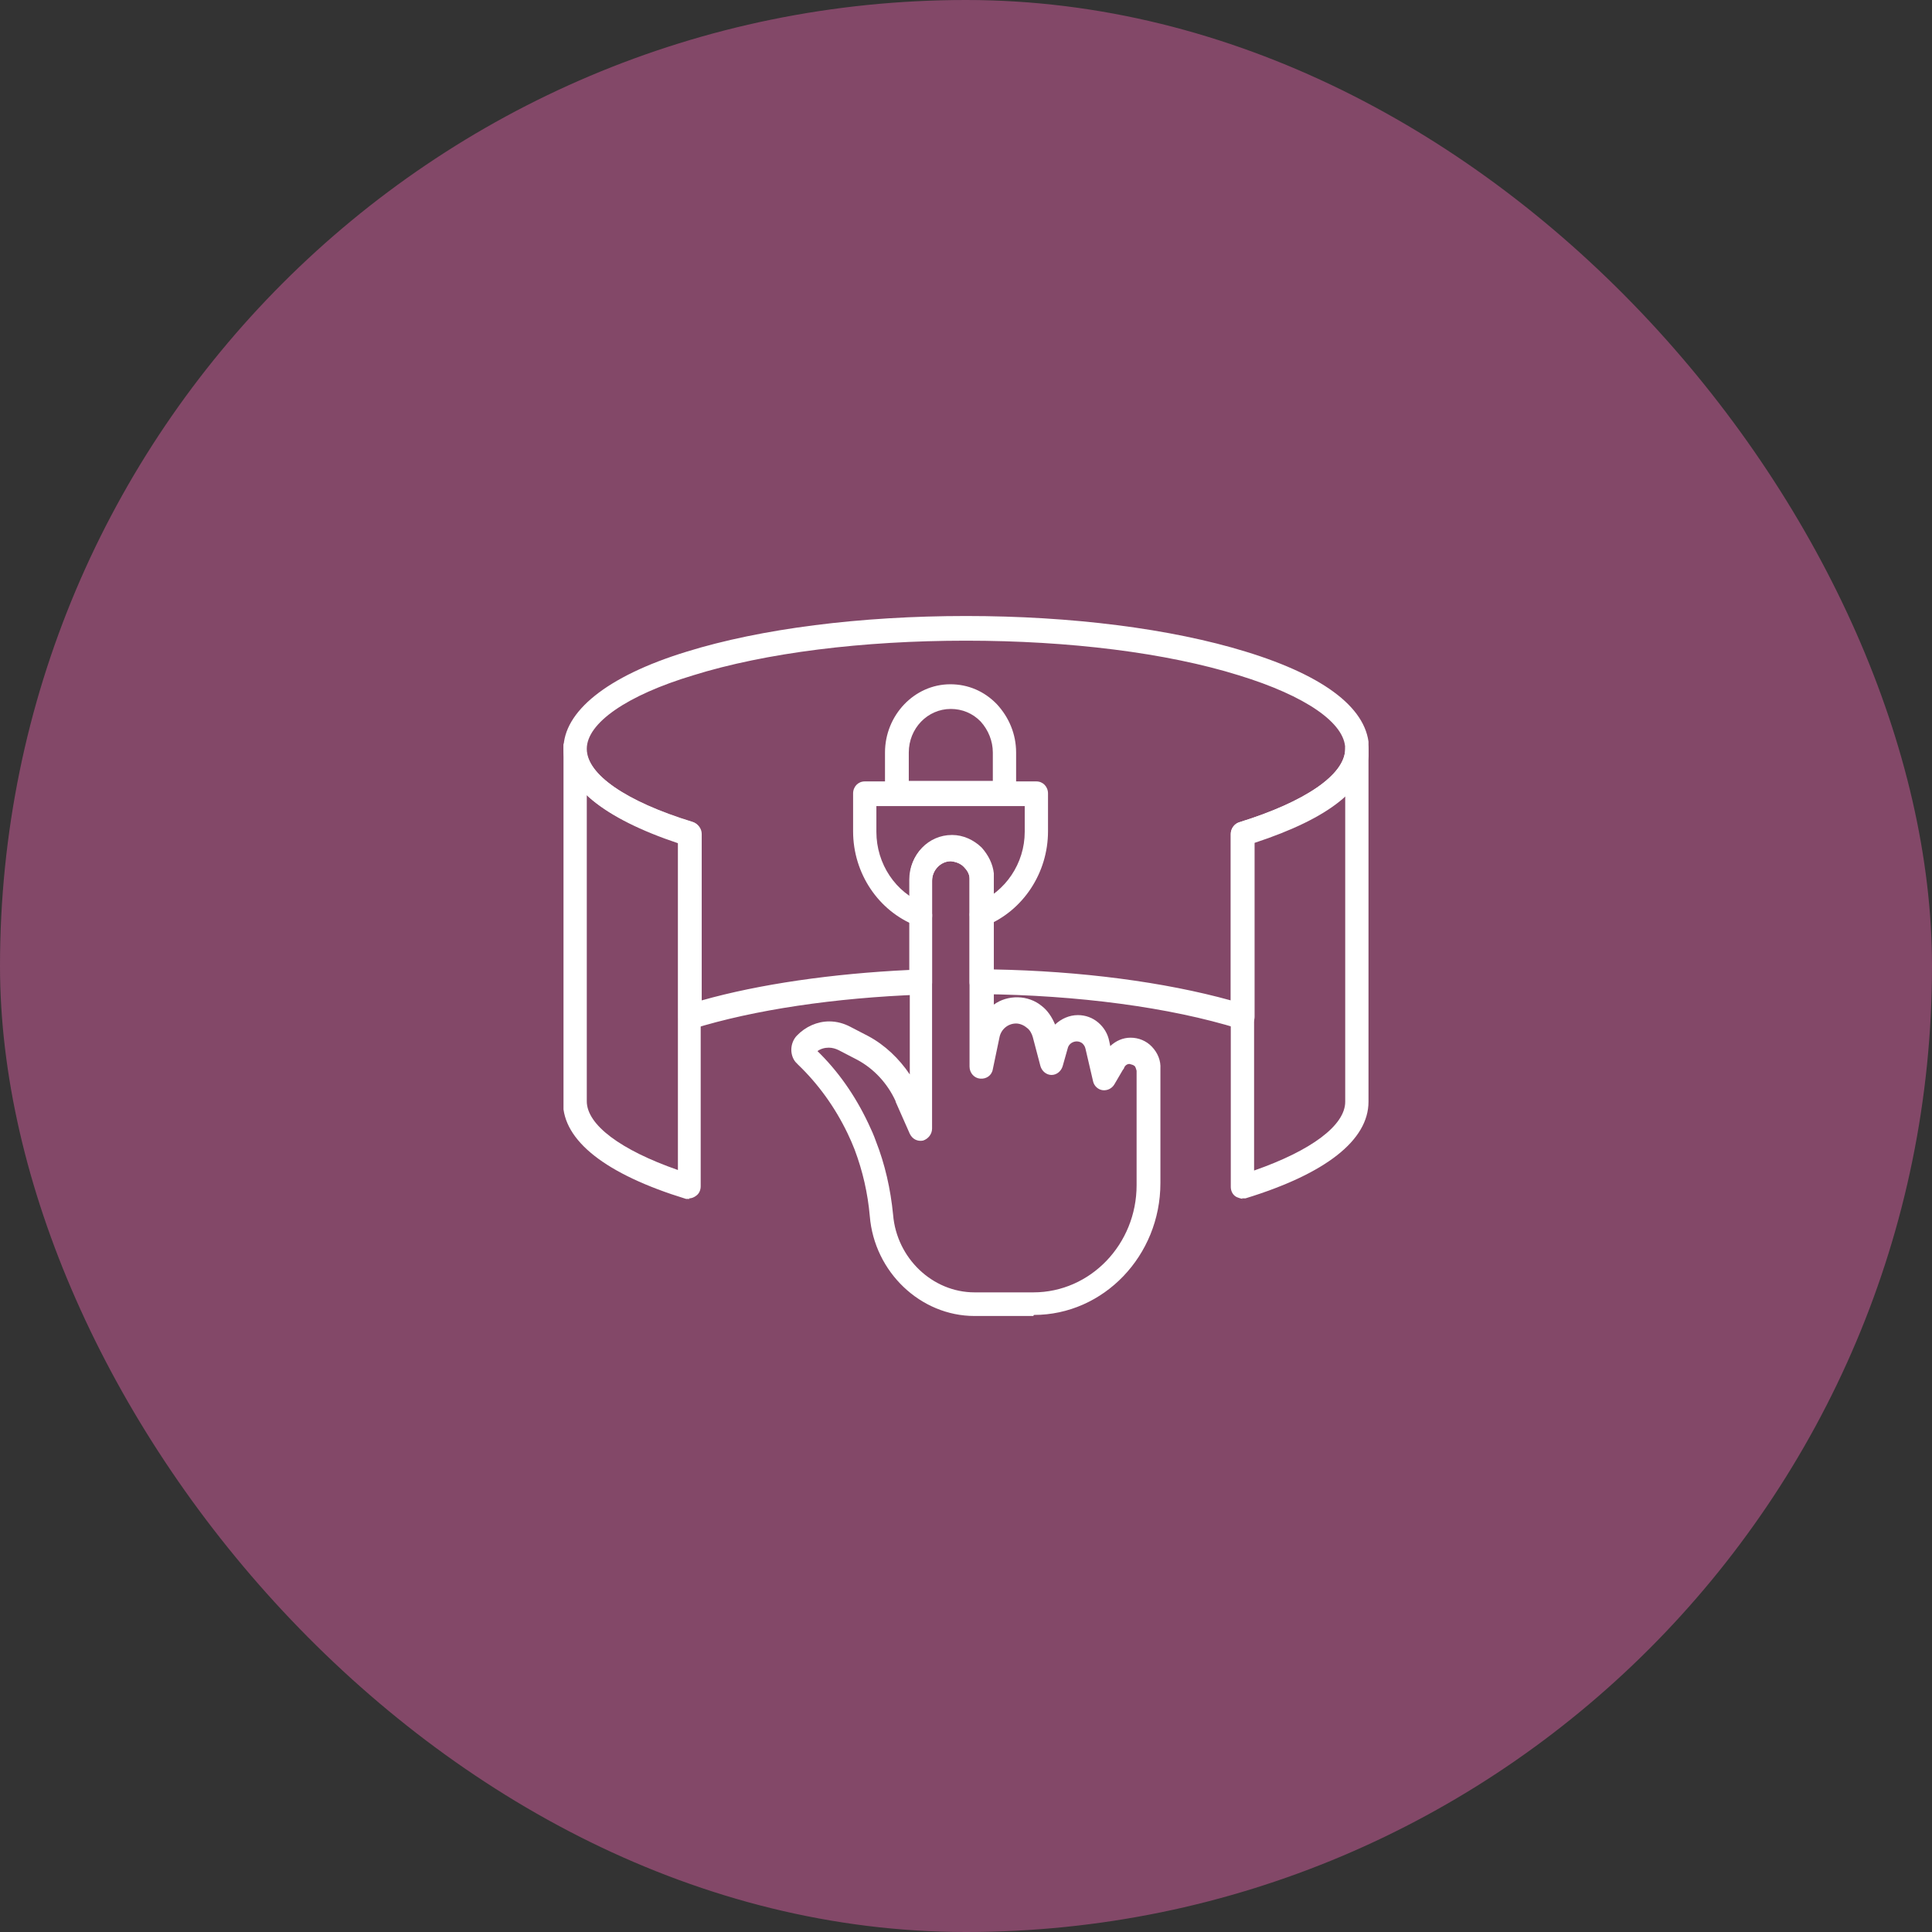 <svg width="96" height="96" viewBox="0 0 96 96" fill="none" xmlns="http://www.w3.org/2000/svg">
<rect x="0" y="0" width="96" height="96" fill="#333333" stroke="none"/>
<rect width="96" height="96" rx="48" fill="#834868"/>
<g clip-path="url(#clip0_6034_755)">
<path d="M45.736 46.03C45.736 46.03 45.61 46.03 45.534 46.004C43.648 45.273 42.39 43.395 42.39 41.307V39.428C42.39 39.089 42.641 38.828 42.968 38.828H51.497C51.824 38.828 52.075 39.089 52.075 39.428V41.307C52.075 43.368 50.843 45.247 48.981 46.004C48.679 46.134 48.352 45.978 48.226 45.665C48.1 45.352 48.251 45.012 48.553 44.882C49.962 44.308 50.918 42.899 50.918 41.333V40.054H43.547V41.333C43.547 42.925 44.503 44.36 45.937 44.908C46.239 45.012 46.39 45.378 46.289 45.691C46.214 45.926 45.987 46.082 45.736 46.082V46.03Z" fill="white"/>
<path d="M49.912 40.002H44.553C44.226 40.002 43.975 39.741 43.975 39.402V37.393C43.975 35.54 45.434 34.001 47.22 34.001C48.1 34.001 48.905 34.34 49.534 34.992C50.138 35.645 50.49 36.48 50.49 37.393V39.402C50.49 39.741 50.239 40.002 49.912 40.002ZM45.132 38.802H49.333V37.393C49.333 36.819 49.107 36.271 48.729 35.853C48.327 35.436 47.798 35.227 47.245 35.227C46.088 35.227 45.157 36.193 45.157 37.393V38.802H45.132Z" fill="white"/>
<path d="M51.346 65.391H48.427C45.735 65.391 43.446 63.2 43.22 60.434C43.119 59.285 42.867 58.19 42.465 57.12C42.364 56.859 42.239 56.572 42.113 56.311C41.484 55.006 40.654 53.858 39.647 52.893C39.647 52.893 39.622 52.867 39.597 52.84C39.421 52.684 39.32 52.423 39.32 52.162C39.32 51.901 39.421 51.64 39.597 51.458C40.025 51.014 40.603 50.753 41.207 50.753C41.584 50.753 41.937 50.857 42.239 51.014L43.144 51.483C43.974 51.927 44.679 52.606 45.207 53.388V43.656C45.207 42.455 46.138 41.49 47.295 41.49H47.32C47.849 41.49 48.377 41.725 48.779 42.116C49.106 42.481 49.333 42.925 49.383 43.395C49.383 43.473 49.383 43.551 49.383 43.656V49.918C50.062 49.422 51.094 49.422 51.773 49.996C52.05 50.205 52.276 50.544 52.427 50.91C52.729 50.623 53.132 50.44 53.559 50.44C53.937 50.44 54.289 50.57 54.566 50.805C54.842 51.04 55.044 51.353 55.119 51.745L55.169 51.979C55.446 51.718 55.798 51.562 56.176 51.562C56.578 51.562 56.956 51.718 57.232 52.005C57.534 52.319 57.685 52.71 57.66 53.101V58.79C57.66 62.391 54.842 65.339 51.371 65.339L51.346 65.391ZM40.578 52.188C41.635 53.206 42.49 54.432 43.144 55.815C43.295 56.128 43.421 56.415 43.522 56.702C43.974 57.85 44.251 59.077 44.377 60.355C44.553 62.521 46.339 64.217 48.427 64.217H51.346C54.188 64.217 56.477 61.817 56.477 58.894V53.206C56.477 53.206 56.427 52.997 56.377 52.971C56.327 52.919 56.226 52.893 56.125 52.867C56 52.867 55.899 52.945 55.849 53.075C55.849 53.101 55.824 53.127 55.798 53.154L55.371 53.884C55.245 54.093 55.018 54.197 54.792 54.171C54.566 54.145 54.364 53.962 54.314 53.728L53.937 52.11C53.911 51.979 53.836 51.901 53.786 51.849C53.534 51.64 53.132 51.771 53.056 52.084L52.805 52.971C52.729 53.232 52.503 53.414 52.251 53.414C52 53.414 51.773 53.232 51.698 52.971L51.32 51.536C51.27 51.353 51.169 51.17 51.018 51.066C50.867 50.936 50.666 50.857 50.49 50.857C50.088 50.857 49.735 51.144 49.66 51.562L49.333 53.127C49.283 53.441 49.006 53.623 48.704 53.597C48.402 53.571 48.176 53.31 48.176 52.997V43.76C48.176 43.76 48.176 43.682 48.176 43.656C48.176 43.421 48.05 43.238 47.899 43.081C47.723 42.899 47.496 42.821 47.245 42.794C46.742 42.794 46.314 43.238 46.314 43.76V56.076C46.314 56.363 46.113 56.598 45.861 56.676C45.584 56.728 45.333 56.598 45.207 56.337L44.503 54.745C44.503 54.745 44.503 54.745 44.503 54.719C44.1 53.832 43.421 53.101 42.591 52.658L41.685 52.188C41.534 52.11 41.358 52.058 41.182 52.058C40.981 52.058 40.779 52.11 40.603 52.24L40.578 52.188Z" fill="white"/>
<path d="M34.264 59.573C34.264 59.573 34.163 59.573 34.088 59.573C30.088 58.346 27.975 56.676 27.975 54.771V37.184C27.975 36.845 28.226 36.584 28.553 36.584C28.88 36.584 29.132 36.845 29.132 37.184C29.132 38.463 31.094 39.82 34.415 40.837C34.666 40.916 34.817 41.151 34.817 41.411V58.946C34.817 59.129 34.742 59.312 34.591 59.416C34.49 59.494 34.364 59.547 34.239 59.547L34.264 59.573ZM29.157 39.507V54.719C29.157 55.893 30.843 57.146 33.685 58.137V41.855C31.622 41.177 30.113 40.394 29.157 39.507Z" fill="white"/>
<path d="M61.736 59.572C61.736 59.572 61.484 59.52 61.384 59.442C61.233 59.337 61.157 59.155 61.157 58.972V41.437C61.157 41.176 61.333 40.942 61.56 40.863C64.855 39.846 66.843 38.489 66.843 37.21C66.843 36.871 67.094 36.61 67.421 36.61C67.748 36.61 68 36.871 68 37.21V54.745C68 56.65 65.887 58.32 61.887 59.546C61.837 59.546 61.786 59.546 61.711 59.546L61.736 59.572ZM62.315 41.881V58.163C65.157 57.172 66.843 55.919 66.843 54.745V39.507C65.887 40.394 64.377 41.176 62.315 41.855V41.881Z" fill="white"/>
<path d="M61.736 51.118C61.736 51.118 61.635 51.118 61.56 51.118C58.113 50.048 53.56 49.448 48.755 49.396C48.428 49.396 48.176 49.135 48.176 48.796V43.76C48.176 43.76 48.176 43.681 48.176 43.655C48.176 43.42 48.05 43.238 47.899 43.081C47.723 42.899 47.497 42.82 47.245 42.794C46.742 42.794 46.315 43.238 46.315 43.76V48.822C46.315 49.135 46.063 49.422 45.761 49.422C41.484 49.579 37.459 50.179 34.44 51.118C34.264 51.17 34.063 51.118 33.937 51.014C33.786 50.909 33.711 50.727 33.711 50.544V41.907C29.962 40.655 28 39.037 28 37.21C28 35.384 30.113 33.609 34.113 32.383C37.811 31.235 42.767 30.609 48 30.609C53.233 30.609 58.189 31.235 61.912 32.383C65.912 33.609 68.025 35.279 68.025 37.21C68.025 39.141 66.063 40.655 62.34 41.881V50.518C62.34 50.701 62.264 50.883 62.113 50.988C62.013 51.066 61.887 51.118 61.761 51.118H61.736ZM49.333 48.17C53.711 48.248 57.862 48.796 61.157 49.709V41.437C61.157 41.176 61.333 40.942 61.56 40.863C64.855 39.846 66.843 38.489 66.843 37.21C66.843 35.932 64.88 34.575 61.56 33.557C57.962 32.435 53.132 31.835 48 31.835C42.868 31.835 38.038 32.435 34.44 33.557C31.145 34.549 29.157 35.932 29.157 37.21C29.157 38.489 31.119 39.846 34.44 40.863C34.692 40.942 34.868 41.176 34.868 41.437V49.709C37.736 48.9 41.358 48.378 45.182 48.196V43.708C45.182 42.507 46.113 41.542 47.27 41.542H47.296C47.824 41.542 48.352 41.777 48.755 42.168C49.082 42.533 49.308 42.977 49.358 43.447C49.358 43.525 49.358 43.603 49.358 43.708V48.144L49.333 48.17Z" fill="white"/>
</g>
<defs>
<clipPath id="clip0_6034_755">
<rect width="40" height="40" fill="white" transform="translate(28 28)"/>
</clipPath>
</defs>
</svg>
